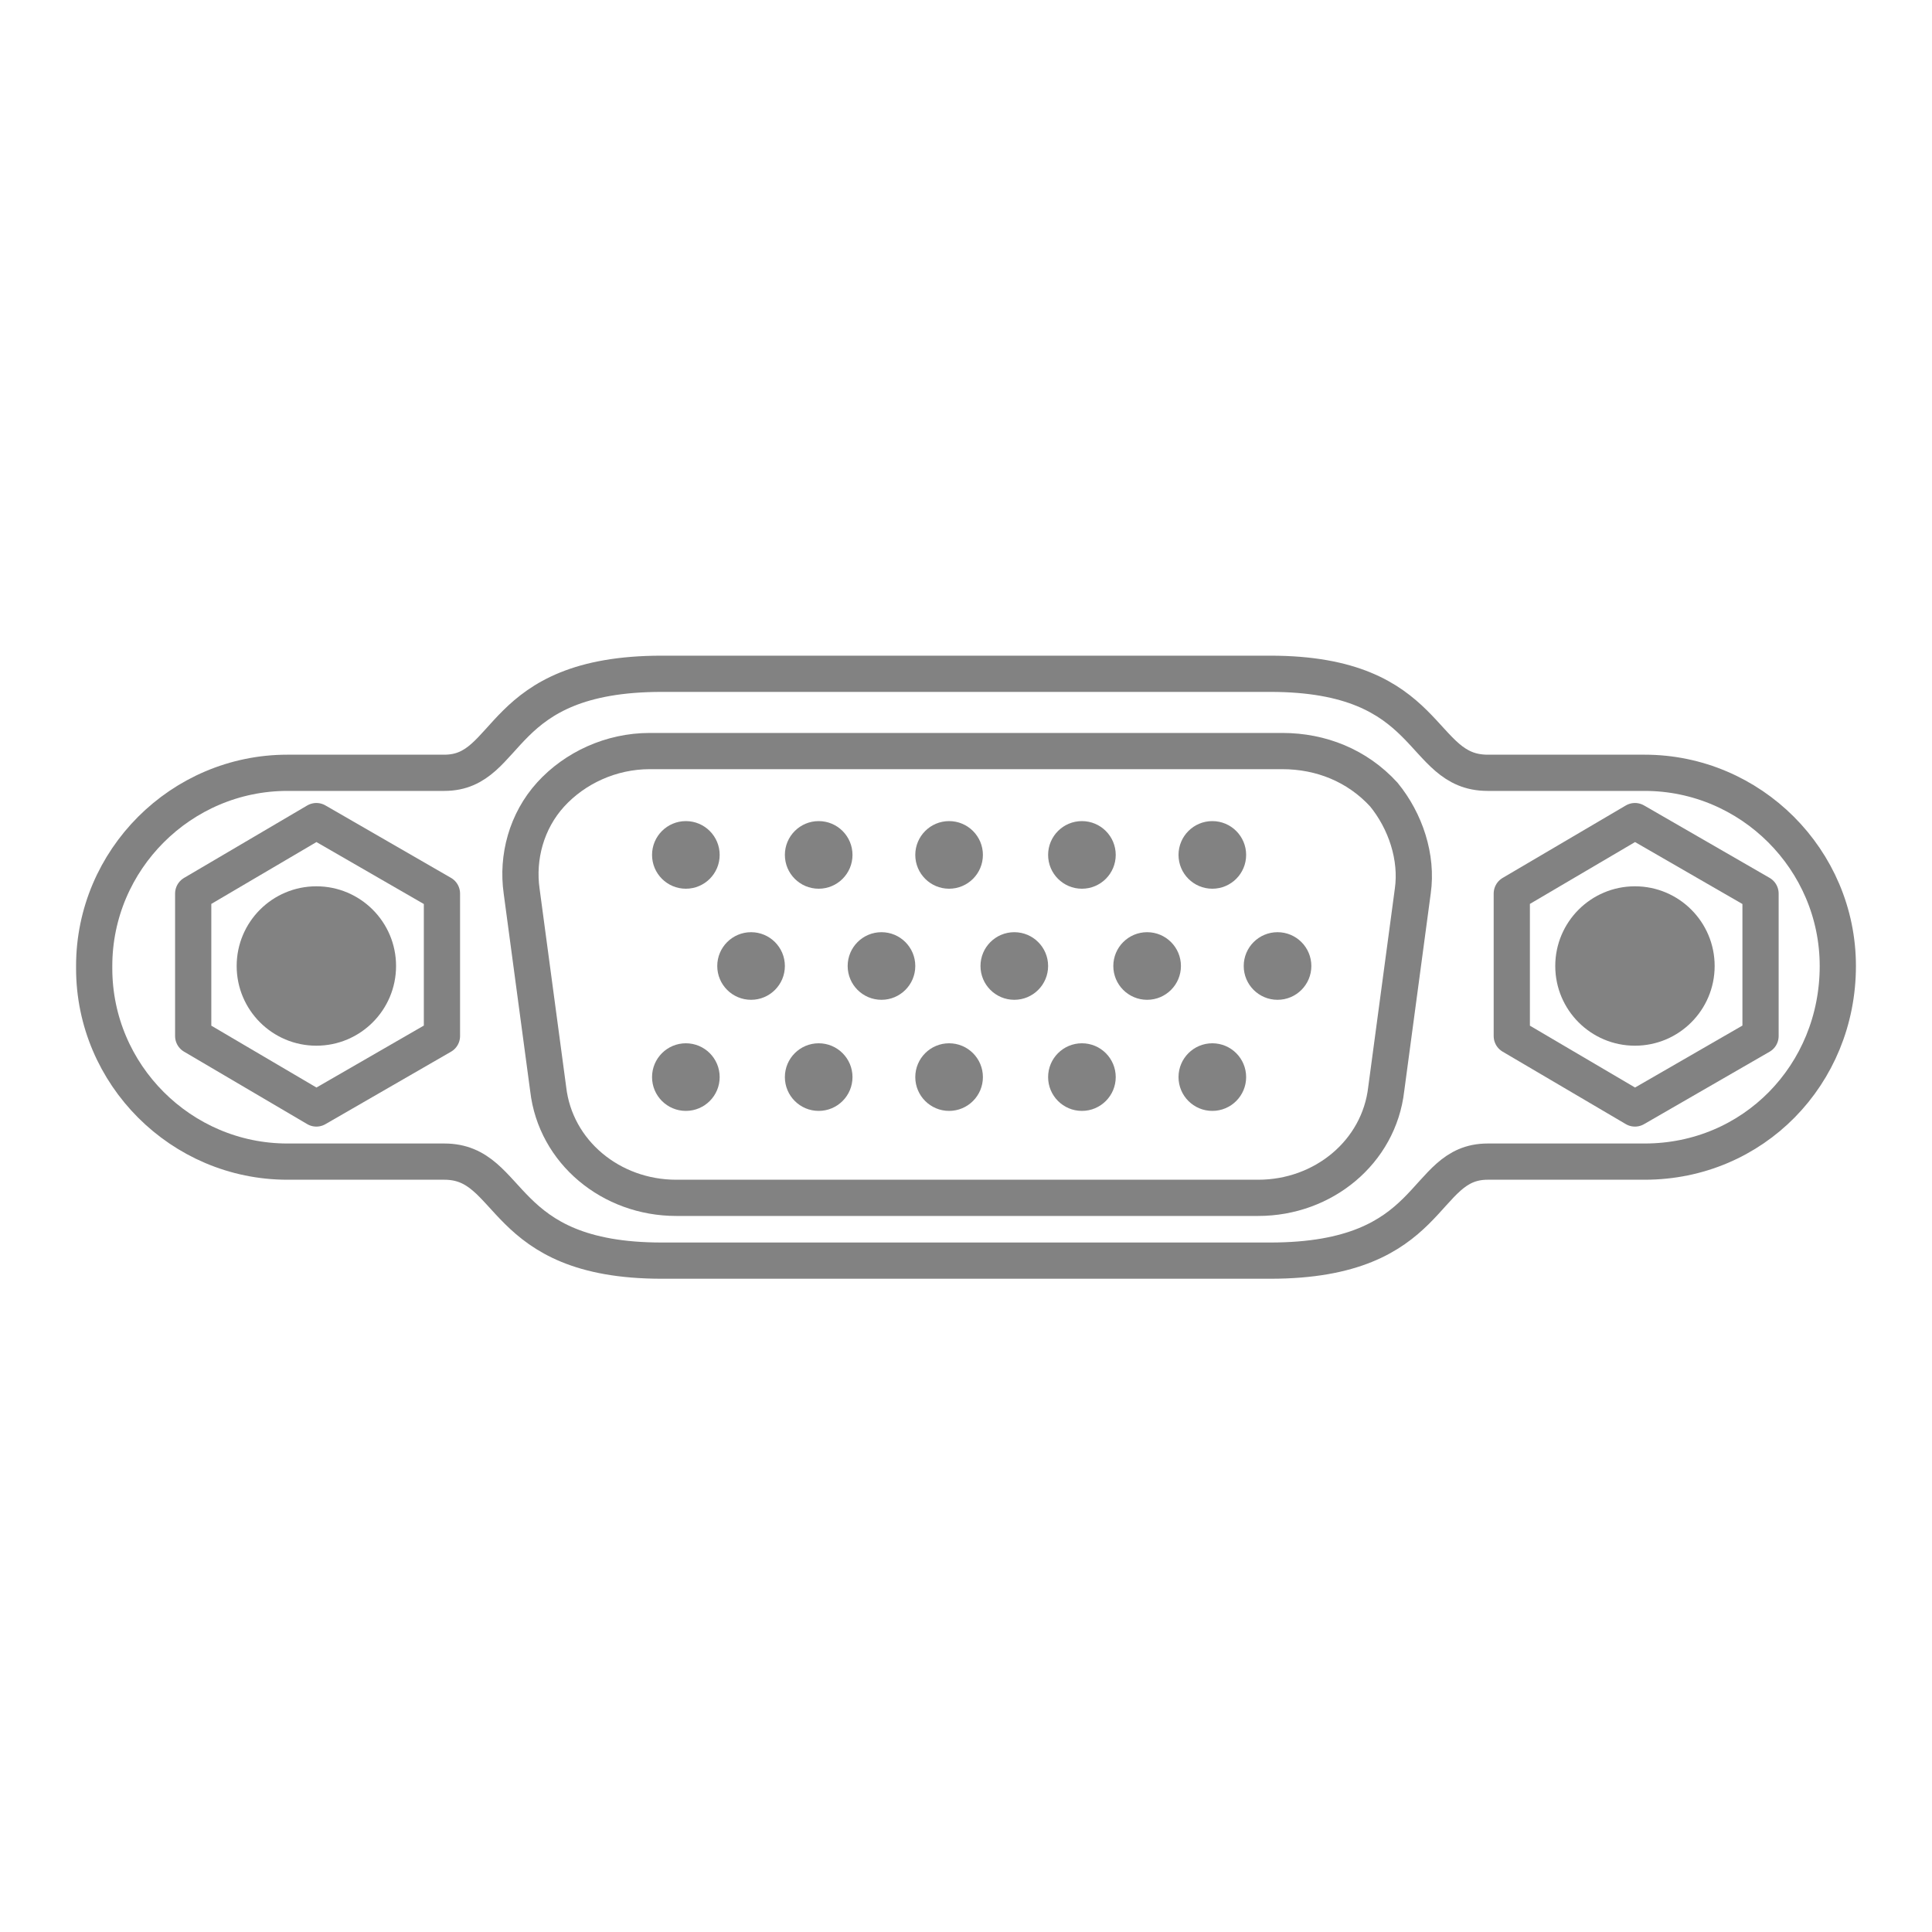 <?xml version="1.0" encoding="utf-8"?>
<!-- Generator: Adobe Illustrator 28.0.0, SVG Export Plug-In . SVG Version: 6.00 Build 0)  -->
<svg version="1.1" id="レイヤー_1" xmlns="http://www.w3.org/2000/svg" xmlns:xlink="http://www.w3.org/1999/xlink" x="0px"
	 y="0px" viewBox="0 0 80 80" style="enable-background:new 0 0 80 80;" xml:space="preserve">
<style type="text/css">
	.st0{fill:none;stroke:#828282;stroke-width:1.5;stroke-linecap:round;stroke-linejoin:round;stroke-miterlimit:10;}
	.st1{fill:#828282;}
</style>
<g>
	<path class="st0" d="M53.1,31.1H26.9c-1.6,0-3.1,0.7-4.1,1.8c-1,1.1-1.4,2.6-1.2,4l1.1,8.2c0.3,2.6,2.6,4.5,5.3,4.5h24.1
		c2.7,0,5-1.9,5.3-4.5l1.1-8.2c0.2-1.4-0.3-2.9-1.2-4C56.2,31.7,54.7,31.1,53.1,31.1L53.1,31.1z"/>
	<polygon class="st0" points="67.7,34 62.6,37 62.6,42.9 67.7,45.9 72.9,42.9 72.9,37 	"/>
	<circle class="st1" cx="67.7" cy="40" r="3.3"/>
	<polygon class="st0" points="13.1,34 8,37 8,42.9 13.1,45.9 18.3,42.9 18.3,37 	"/>
	<circle class="st1" cx="13.1" cy="40" r="3.3"/>
	<path class="st0" d="M76.1,40L76.1,40c0-4.4-3.6-8-8-8h-6.5c-2.9,0-2.2-4.1-9-4.1H49H31h-3.6c-6.9,0-6.2,4.1-9,4.1h-6.5
		c-4.4,0-8,3.6-8,8v0l0,0.1v0c0,4.4,3.6,8,8,8l6.5,0c2.9,0,2.2,4.1,9,4.1l3.6,0l18,0l3.6,0c6.9,0,6.2-4.1,9-4.1h6.5
		C72.6,48.1,76.1,44.5,76.1,40L76.1,40L76.1,40z"/>
	<g>
		<circle class="st1" cx="28.4" cy="35.4" r="1.4"/>
		<circle class="st1" cx="33.9" cy="35.4" r="1.4"/>
		<circle class="st1" cx="39.3" cy="35.4" r="1.4"/>
		<circle class="st1" cx="44.8" cy="35.4" r="1.4"/>
		<circle class="st1" cx="50.2" cy="35.4" r="1.4"/>
		<circle class="st1" cx="28.4" cy="44.6" r="1.4"/>
		<circle class="st1" cx="33.9" cy="44.6" r="1.4"/>
		<circle class="st1" cx="39.3" cy="44.6" r="1.4"/>
		<circle class="st1" cx="44.8" cy="44.6" r="1.4"/>
		<circle class="st1" cx="50.2" cy="44.6" r="1.4"/>
		<circle class="st1" cx="31.1" cy="40" r="1.4"/>
		<circle class="st1" cx="36.5" cy="40" r="1.4"/>
		<circle class="st1" cx="42" cy="40" r="1.4"/>
		<circle class="st1" cx="47.5" cy="40" r="1.4"/>
		<circle class="st1" cx="52.9" cy="40" r="1.4"/>
	</g>
</g>
</svg>
